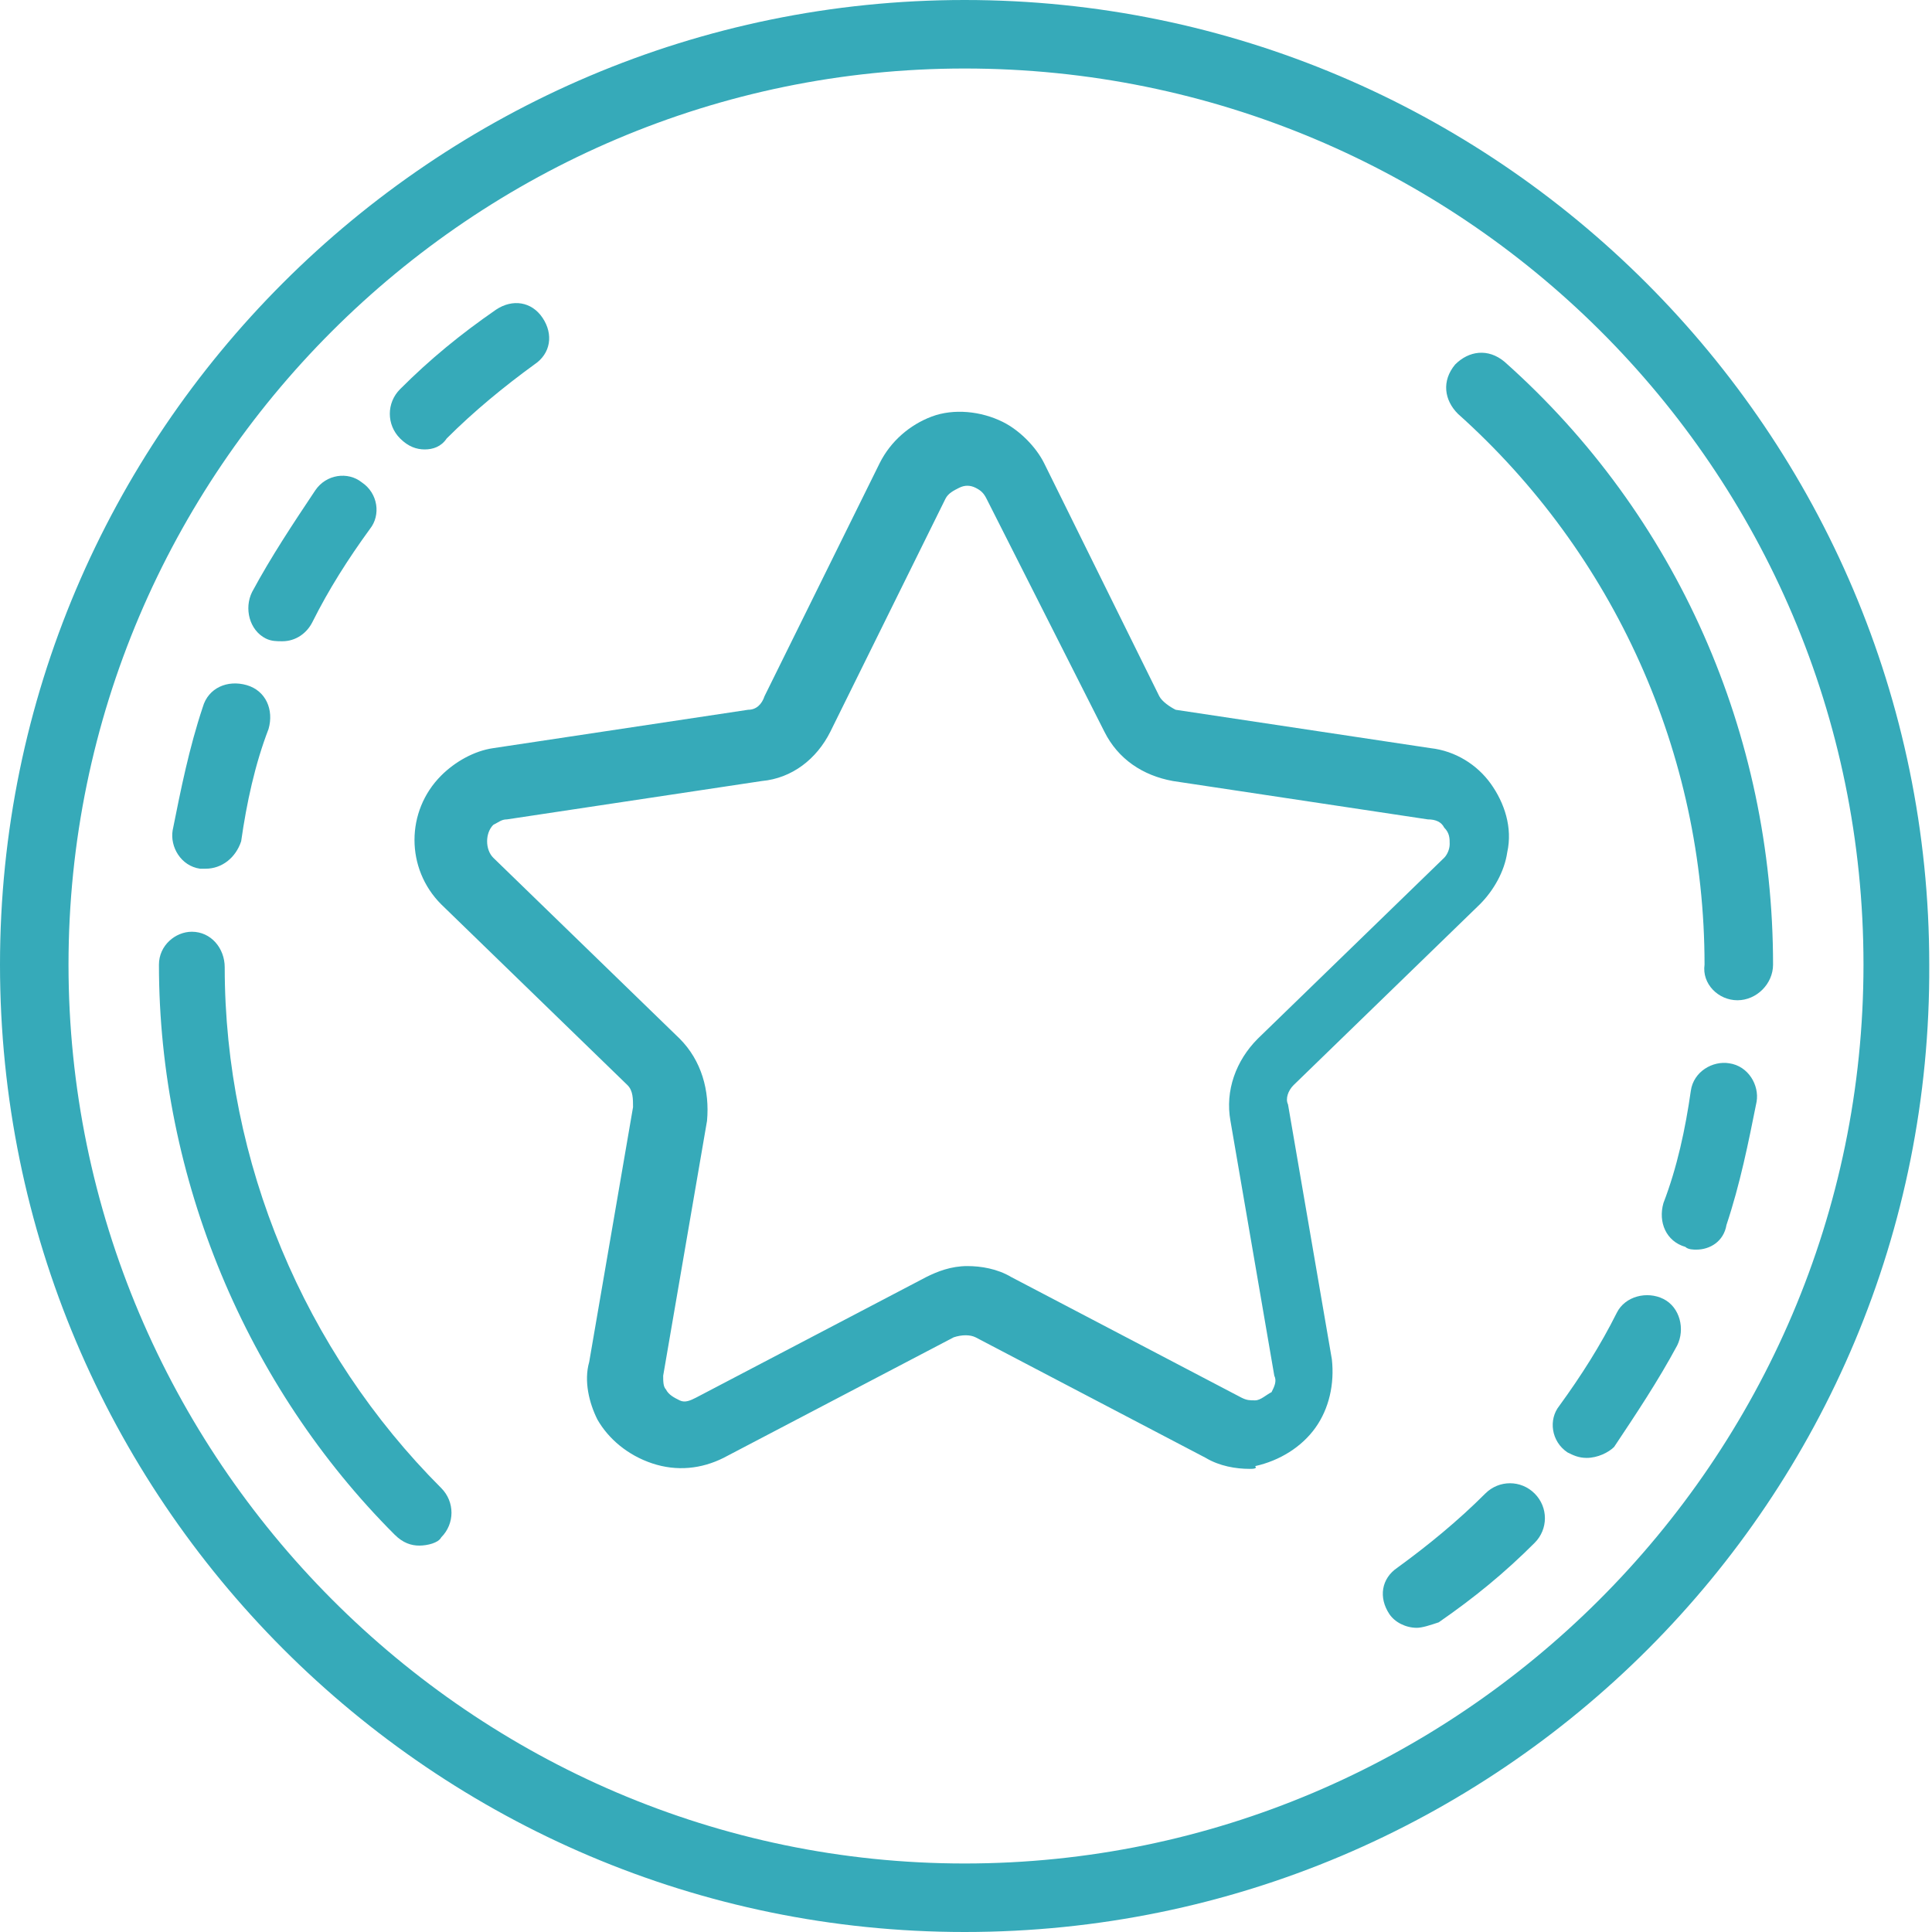 <?xml version="1.0" encoding="utf-8"?>
<!-- Generator: Adobe Illustrator 28.1.0, SVG Export Plug-In . SVG Version: 6.00 Build 0)  -->
<svg version="1.1" id="Layer_1" xmlns="http://www.w3.org/2000/svg" xmlns:xlink="http://www.w3.org/1999/xlink" x="0px" y="0px"
	 viewBox="0 0 70.5 70.5" style="enable-background:new 0 0 70.5 70.5;" xml:space="preserve">
<style type="text/css">
	.st0{fill:#36AAB9;}
</style>
<path class="st0" d="M61.9,45.6c-0.1,0-0.3,0-0.4-0.1c-0.7-0.2-1-0.9-0.8-1.6c0.5-1.3,0.8-2.7,1-4.1c0.1-0.7,0.8-1.1,1.4-1
	c0.7,0.1,1.1,0.8,1,1.4c-0.3,1.5-0.6,3-1.1,4.5C62.9,45.3,62.4,45.6,61.9,45.6z"/>
<path class="st0" d="M57.9,53.2c-0.3,0-0.5-0.1-0.7-0.2c-0.6-0.4-0.7-1.2-0.3-1.7c0.8-1.1,1.5-2.2,2.1-3.4c0.3-0.6,1.1-0.8,1.7-0.5
	c0.6,0.3,0.8,1.1,0.5,1.7c-0.7,1.3-1.5,2.5-2.3,3.7C58.7,53,58.3,53.2,57.9,53.2z"/>
<path class="st0" d="M51.7,59.4c-0.4,0-0.8-0.2-1-0.5c-0.4-0.6-0.3-1.3,0.3-1.7c1.1-0.8,2.2-1.7,3.2-2.7c0.5-0.5,1.3-0.5,1.8,0
	c0.5,0.5,0.5,1.3,0,1.8c-1.1,1.1-2.2,2-3.5,2.9C52.2,59.3,51.9,59.4,51.7,59.4z"/>
<path class="st0" d="M63.4,36.5L63.4,36.5c-0.7,0-1.3-0.6-1.2-1.3c0-7.7-3.3-15-9-20.1c-0.5-0.5-0.6-1.2-0.1-1.8
	c0.5-0.5,1.2-0.6,1.8-0.1c6.3,5.6,9.8,13.6,9.8,22C64.7,35.9,64.1,36.5,63.4,36.5z"/>
<path class="st0" d="M35.2,70.5C15.8,70.5,0,54.7,0,35.2C0,15.8,15.8,0,35.2,0c19.4,0,35.2,15.8,35.2,35.2
	C70.5,54.7,54.7,70.5,35.2,70.5z M35.2,2.5C17.2,2.5,2.5,17.2,2.5,35.2S17.2,68,35.2,68S68,53.3,68,35.2S53.3,2.5,35.2,2.5z"/>
<path class="st0" d="M7.5,31.7c-0.1,0-0.1,0-0.2,0c-0.7-0.1-1.1-0.8-1-1.4c0.3-1.5,0.6-3,1.1-4.5c0.2-0.7,0.9-1,1.6-0.8
	c0.7,0.2,1,0.9,0.8,1.6c-0.5,1.3-0.8,2.7-1,4.1C8.6,31.3,8.1,31.7,7.5,31.7z"/>
<path class="st0" d="M10.3,23.4c-0.2,0-0.4,0-0.6-0.1c-0.6-0.3-0.8-1.1-0.5-1.7c0.7-1.3,1.5-2.5,2.3-3.7c0.4-0.6,1.2-0.7,1.7-0.3
	c0.6,0.4,0.7,1.2,0.3,1.7c-0.8,1.1-1.5,2.2-2.1,3.4C11.2,23.1,10.8,23.4,10.3,23.4z"/>
<path class="st0" d="M15.5,16.4c-0.3,0-0.6-0.1-0.9-0.4c-0.5-0.5-0.5-1.3,0-1.8c1.1-1.1,2.2-2,3.5-2.9c0.6-0.4,1.3-0.3,1.7,0.3
	c0.4,0.6,0.3,1.3-0.3,1.7c-1.1,0.8-2.2,1.7-3.2,2.7C16.1,16.3,15.8,16.4,15.5,16.4z"/>
<path class="st0" d="M15.3,56.4c-0.3,0-0.6-0.1-0.9-0.4C9,50.6,5.8,43,5.8,35.2c0-0.7,0.6-1.2,1.2-1.2c0,0,0,0,0,0
	c0.7,0,1.2,0.6,1.2,1.3c0,7.1,2.9,14,7.9,19c0.5,0.5,0.5,1.3,0,1.8C16,56.3,15.6,56.4,15.3,56.4z"/>
<path class="st0" d="M45.6,53.6c-0.5,0-1.1-0.1-1.6-0.4l-8.4-4.4c-0.2-0.1-0.5-0.1-0.8,0l-8.4,4.4c-0.8,0.4-1.7,0.5-2.6,0.2
	c-0.9-0.3-1.6-0.9-2-1.6c-0.3-0.6-0.5-1.4-0.3-2.1l1.6-9.3c0-0.3,0-0.6-0.2-0.8l-6.8-6.6c-1.3-1.3-1.3-3.4,0-4.7
	c0.5-0.5,1.2-0.9,1.9-1l9.3-1.4c0.3,0,0.5-0.2,0.6-0.5l4.2-8.5c0.4-0.8,1.1-1.4,1.9-1.7c0.8-0.3,1.8-0.2,2.6,0.2
	c0.6,0.3,1.2,0.9,1.5,1.5c0,0,0,0,0,0l4.2,8.5c0.1,0.2,0.4,0.4,0.6,0.5l9.3,1.4c0.9,0.1,1.7,0.6,2.2,1.3c0.5,0.7,0.8,1.6,0.6,2.5
	c-0.1,0.7-0.5,1.4-1,1.9l-6.8,6.6c-0.2,0.2-0.3,0.5-0.2,0.7l1.6,9.3c0.1,0.9-0.1,1.8-0.6,2.5c-0.5,0.7-1.3,1.2-2.2,1.4
	C45.9,53.6,45.7,53.6,45.6,53.6z M35.3,46.2c0.5,0,1.1,0.1,1.6,0.4l8.4,4.4c0.2,0.1,0.3,0.1,0.5,0.1c0.2,0,0.4-0.2,0.6-0.3
	c0.1-0.2,0.2-0.4,0.1-0.6l-1.6-9.3c-0.2-1.1,0.2-2.2,1-3l6.8-6.6c0.1-0.1,0.2-0.3,0.2-0.5c0-0.2,0-0.4-0.2-0.6
	c-0.1-0.2-0.3-0.3-0.6-0.3l-9.3-1.4c-1.1-0.2-2-0.8-2.5-1.8L36,18.2c-0.1-0.2-0.2-0.3-0.4-0.4c-0.2-0.1-0.4-0.1-0.6,0
	c-0.2,0.1-0.4,0.2-0.5,0.4l-4.2,8.5c-0.5,1-1.4,1.7-2.5,1.8l-9.3,1.4c-0.2,0-0.3,0.1-0.5,0.2c-0.3,0.3-0.3,0.9,0,1.2l6.8,6.6
	c0.8,0.8,1.1,1.9,1,3l-1.6,9.3c0,0.2,0,0.4,0.1,0.5c0.1,0.2,0.3,0.3,0.5,0.4c0.2,0.1,0.4,0,0.6-0.1l8.4-4.4
	C34.2,46.4,34.7,46.2,35.3,46.2z"/>
</svg>
